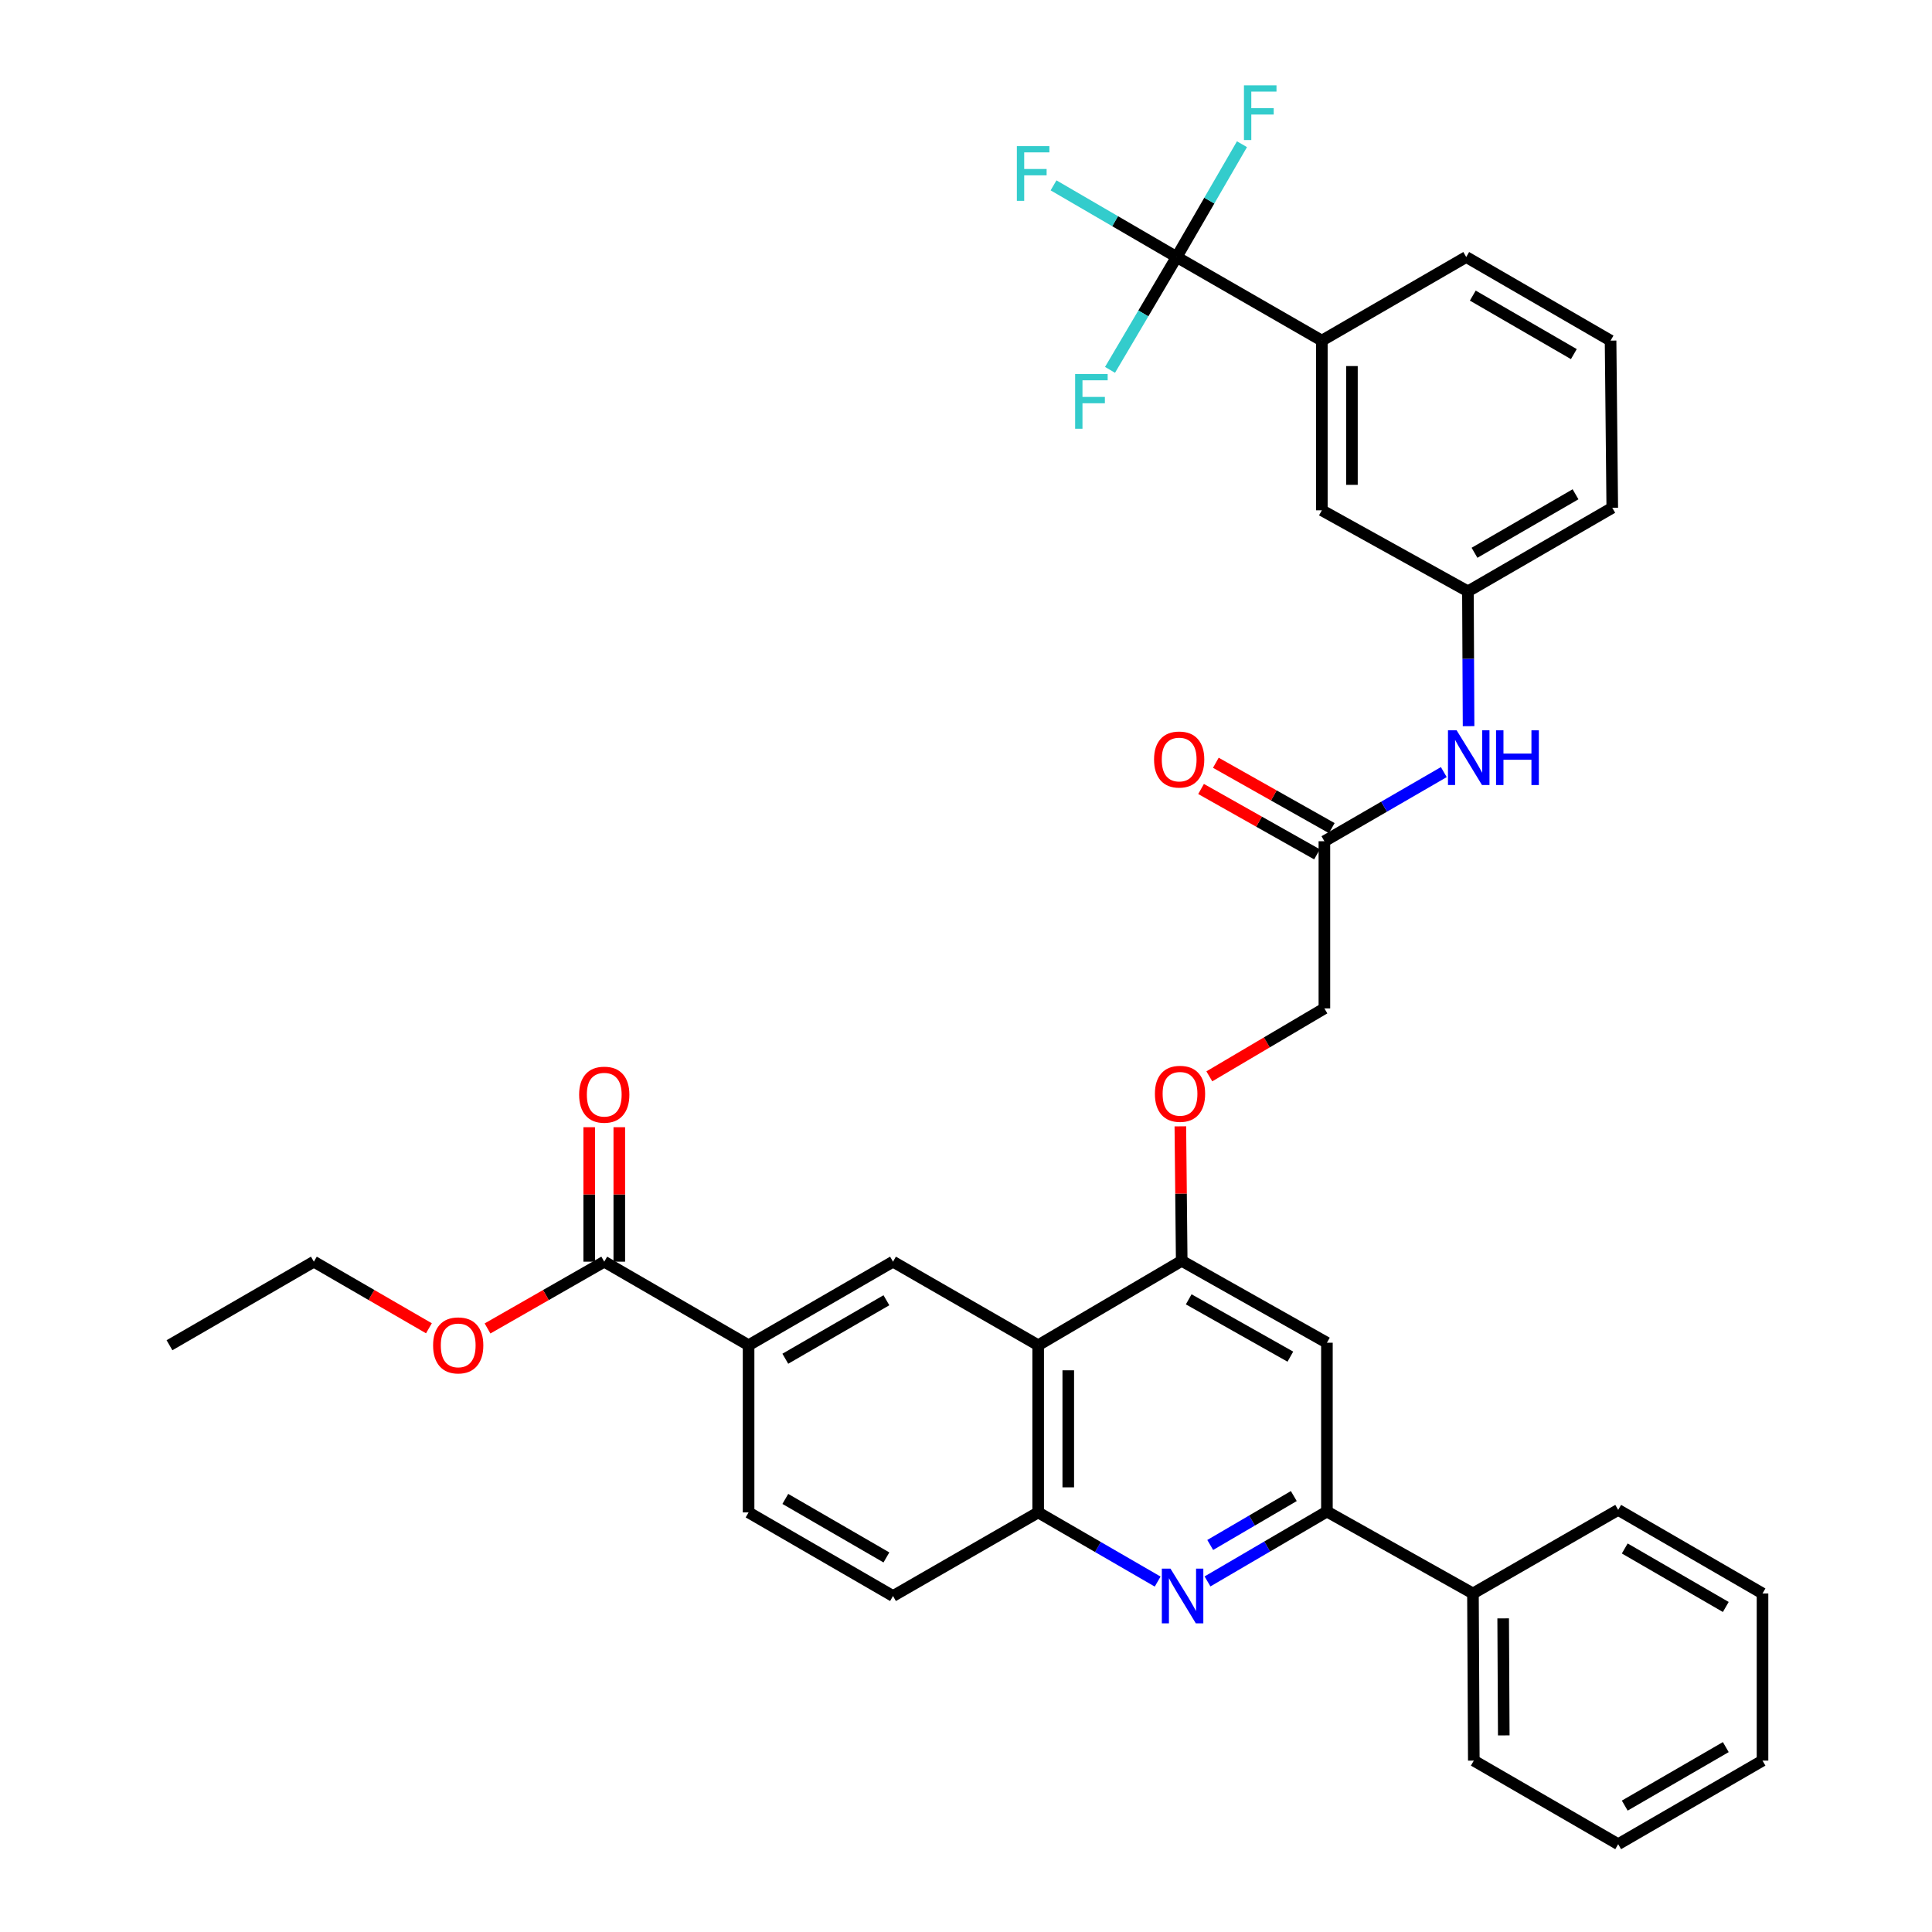 <?xml version='1.0' encoding='iso-8859-1'?>
<svg version='1.1' baseProfile='full'
              xmlns='http://www.w3.org/2000/svg'
                      xmlns:rdkit='http://www.rdkit.org/xml'
                      xmlns:xlink='http://www.w3.org/1999/xlink'
                  xml:space='preserve'
width='1000px' height='1000px' viewBox='0 0 1000 1000'>
<!-- END OF HEADER -->
<rect style='opacity:1.0;fill:#FFFFFF;stroke:none' width='1000' height='1000' x='0' y='0'> </rect>
<path class='bond-2' d='M 625.005,818.541 L 655.907,800.458' style='fill:none;fill-rule:evenodd;stroke:#0000FF;stroke-width:6px;stroke-linecap:butt;stroke-linejoin:miter;stroke-opacity:1' />
<path class='bond-2' d='M 655.907,800.458 L 686.809,782.375' style='fill:none;fill-rule:evenodd;stroke:#000000;stroke-width:6px;stroke-linecap:butt;stroke-linejoin:miter;stroke-opacity:1' />
<path class='bond-2' d='M 626.41,799.675 L 648.042,787.017' style='fill:none;fill-rule:evenodd;stroke:#0000FF;stroke-width:6px;stroke-linecap:butt;stroke-linejoin:miter;stroke-opacity:1' />
<path class='bond-2' d='M 648.042,787.017 L 669.673,774.359' style='fill:none;fill-rule:evenodd;stroke:#000000;stroke-width:6px;stroke-linecap:butt;stroke-linejoin:miter;stroke-opacity:1' />
<path class='bond-4' d='M 599.202,818.625 L 568.28,800.725' style='fill:none;fill-rule:evenodd;stroke:#0000FF;stroke-width:6px;stroke-linecap:butt;stroke-linejoin:miter;stroke-opacity:1' />
<path class='bond-4' d='M 568.28,800.725 L 537.358,782.825' style='fill:none;fill-rule:evenodd;stroke:#000000;stroke-width:6px;stroke-linecap:butt;stroke-linejoin:miter;stroke-opacity:1' />
<path class='bond-0' d='M 537.358,696.29 L 537.358,782.825' style='fill:none;fill-rule:evenodd;stroke:#000000;stroke-width:6px;stroke-linecap:butt;stroke-linejoin:miter;stroke-opacity:1' />
<path class='bond-0' d='M 552.932,709.27 L 552.932,769.845' style='fill:none;fill-rule:evenodd;stroke:#000000;stroke-width:6px;stroke-linecap:butt;stroke-linejoin:miter;stroke-opacity:1' />
<path class='bond-3' d='M 537.358,696.29 L 611.651,652.607' style='fill:none;fill-rule:evenodd;stroke:#000000;stroke-width:6px;stroke-linecap:butt;stroke-linejoin:miter;stroke-opacity:1' />
<path class='bond-5' d='M 537.358,696.29 L 462.218,653.04' style='fill:none;fill-rule:evenodd;stroke:#000000;stroke-width:6px;stroke-linecap:butt;stroke-linejoin:miter;stroke-opacity:1' />
<path class='bond-1' d='M 609.03,133.033 L 684.188,176.3' style='fill:none;fill-rule:evenodd;stroke:#000000;stroke-width:6px;stroke-linecap:butt;stroke-linejoin:miter;stroke-opacity:1' />
<path class='bond-20' d='M 609.03,133.033 L 577.172,114.488' style='fill:none;fill-rule:evenodd;stroke:#000000;stroke-width:6px;stroke-linecap:butt;stroke-linejoin:miter;stroke-opacity:1' />
<path class='bond-20' d='M 577.172,114.488 L 545.314,95.944' style='fill:none;fill-rule:evenodd;stroke:#33CCCC;stroke-width:6px;stroke-linecap:butt;stroke-linejoin:miter;stroke-opacity:1' />
<path class='bond-21' d='M 609.03,133.033 L 591.788,162.235' style='fill:none;fill-rule:evenodd;stroke:#000000;stroke-width:6px;stroke-linecap:butt;stroke-linejoin:miter;stroke-opacity:1' />
<path class='bond-21' d='M 591.788,162.235 L 574.547,191.437' style='fill:none;fill-rule:evenodd;stroke:#33CCCC;stroke-width:6px;stroke-linecap:butt;stroke-linejoin:miter;stroke-opacity:1' />
<path class='bond-22' d='M 609.03,133.033 L 625.935,103.838' style='fill:none;fill-rule:evenodd;stroke:#000000;stroke-width:6px;stroke-linecap:butt;stroke-linejoin:miter;stroke-opacity:1' />
<path class='bond-22' d='M 625.935,103.838 L 642.84,74.643' style='fill:none;fill-rule:evenodd;stroke:#33CCCC;stroke-width:6px;stroke-linecap:butt;stroke-linejoin:miter;stroke-opacity:1' />
<path class='bond-6' d='M 686.809,782.375 L 686.809,694.992' style='fill:none;fill-rule:evenodd;stroke:#000000;stroke-width:6px;stroke-linecap:butt;stroke-linejoin:miter;stroke-opacity:1' />
<path class='bond-17' d='M 686.809,782.375 L 762.4,824.777' style='fill:none;fill-rule:evenodd;stroke:#000000;stroke-width:6px;stroke-linecap:butt;stroke-linejoin:miter;stroke-opacity:1' />
<path class='bond-12' d='M 611.651,652.607 L 611.3,617.801' style='fill:none;fill-rule:evenodd;stroke:#000000;stroke-width:6px;stroke-linecap:butt;stroke-linejoin:miter;stroke-opacity:1' />
<path class='bond-12' d='M 611.3,617.801 L 610.948,582.995' style='fill:none;fill-rule:evenodd;stroke:#FF0000;stroke-width:6px;stroke-linecap:butt;stroke-linejoin:miter;stroke-opacity:1' />
<path class='bond-35' d='M 611.651,652.607 L 686.809,694.992' style='fill:none;fill-rule:evenodd;stroke:#000000;stroke-width:6px;stroke-linecap:butt;stroke-linejoin:miter;stroke-opacity:1' />
<path class='bond-35' d='M 615.275,672.53 L 667.886,702.199' style='fill:none;fill-rule:evenodd;stroke:#000000;stroke-width:6px;stroke-linecap:butt;stroke-linejoin:miter;stroke-opacity:1' />
<path class='bond-15' d='M 537.358,782.825 L 462.218,826.092' style='fill:none;fill-rule:evenodd;stroke:#000000;stroke-width:6px;stroke-linecap:butt;stroke-linejoin:miter;stroke-opacity:1' />
<path class='bond-36' d='M 462.218,653.04 L 387.466,696.29' style='fill:none;fill-rule:evenodd;stroke:#000000;stroke-width:6px;stroke-linecap:butt;stroke-linejoin:miter;stroke-opacity:1' />
<path class='bond-36' d='M 458.804,673.007 L 406.478,703.282' style='fill:none;fill-rule:evenodd;stroke:#000000;stroke-width:6px;stroke-linecap:butt;stroke-linejoin:miter;stroke-opacity:1' />
<path class='bond-7' d='M 387.466,696.29 L 387.466,782.825' style='fill:none;fill-rule:evenodd;stroke:#000000;stroke-width:6px;stroke-linecap:butt;stroke-linejoin:miter;stroke-opacity:1' />
<path class='bond-8' d='M 387.466,696.29 L 312.758,653.04' style='fill:none;fill-rule:evenodd;stroke:#000000;stroke-width:6px;stroke-linecap:butt;stroke-linejoin:miter;stroke-opacity:1' />
<path class='bond-16' d='M 320.545,653.04 L 320.545,618.242' style='fill:none;fill-rule:evenodd;stroke:#000000;stroke-width:6px;stroke-linecap:butt;stroke-linejoin:miter;stroke-opacity:1' />
<path class='bond-16' d='M 320.545,618.242 L 320.545,583.445' style='fill:none;fill-rule:evenodd;stroke:#FF0000;stroke-width:6px;stroke-linecap:butt;stroke-linejoin:miter;stroke-opacity:1' />
<path class='bond-16' d='M 304.972,653.04 L 304.972,618.242' style='fill:none;fill-rule:evenodd;stroke:#000000;stroke-width:6px;stroke-linecap:butt;stroke-linejoin:miter;stroke-opacity:1' />
<path class='bond-16' d='M 304.972,618.242 L 304.972,583.445' style='fill:none;fill-rule:evenodd;stroke:#FF0000;stroke-width:6px;stroke-linecap:butt;stroke-linejoin:miter;stroke-opacity:1' />
<path class='bond-24' d='M 312.758,653.04 L 282.551,670.323' style='fill:none;fill-rule:evenodd;stroke:#000000;stroke-width:6px;stroke-linecap:butt;stroke-linejoin:miter;stroke-opacity:1' />
<path class='bond-24' d='M 282.551,670.323 L 252.345,687.606' style='fill:none;fill-rule:evenodd;stroke:#FF0000;stroke-width:6px;stroke-linecap:butt;stroke-linejoin:miter;stroke-opacity:1' />
<path class='bond-9' d='M 684.188,176.3 L 684.188,264.133' style='fill:none;fill-rule:evenodd;stroke:#000000;stroke-width:6px;stroke-linecap:butt;stroke-linejoin:miter;stroke-opacity:1' />
<path class='bond-9' d='M 699.761,189.475 L 699.761,250.958' style='fill:none;fill-rule:evenodd;stroke:#000000;stroke-width:6px;stroke-linecap:butt;stroke-linejoin:miter;stroke-opacity:1' />
<path class='bond-38' d='M 684.188,176.3 L 758.913,133.033' style='fill:none;fill-rule:evenodd;stroke:#000000;stroke-width:6px;stroke-linecap:butt;stroke-linejoin:miter;stroke-opacity:1' />
<path class='bond-10' d='M 685.503,435.421 L 685.503,521.948' style='fill:none;fill-rule:evenodd;stroke:#000000;stroke-width:6px;stroke-linecap:butt;stroke-linejoin:miter;stroke-opacity:1' />
<path class='bond-11' d='M 685.503,435.421 L 716.408,417.53' style='fill:none;fill-rule:evenodd;stroke:#000000;stroke-width:6px;stroke-linecap:butt;stroke-linejoin:miter;stroke-opacity:1' />
<path class='bond-11' d='M 716.408,417.53 L 747.313,399.638' style='fill:none;fill-rule:evenodd;stroke:#0000FF;stroke-width:6px;stroke-linecap:butt;stroke-linejoin:miter;stroke-opacity:1' />
<path class='bond-19' d='M 689.327,428.638 L 659.322,411.723' style='fill:none;fill-rule:evenodd;stroke:#000000;stroke-width:6px;stroke-linecap:butt;stroke-linejoin:miter;stroke-opacity:1' />
<path class='bond-19' d='M 659.322,411.723 L 629.317,394.807' style='fill:none;fill-rule:evenodd;stroke:#FF0000;stroke-width:6px;stroke-linecap:butt;stroke-linejoin:miter;stroke-opacity:1' />
<path class='bond-19' d='M 681.679,442.204 L 651.674,425.289' style='fill:none;fill-rule:evenodd;stroke:#000000;stroke-width:6px;stroke-linecap:butt;stroke-linejoin:miter;stroke-opacity:1' />
<path class='bond-19' d='M 651.674,425.289 L 621.669,408.373' style='fill:none;fill-rule:evenodd;stroke:#FF0000;stroke-width:6px;stroke-linecap:butt;stroke-linejoin:miter;stroke-opacity:1' />
<path class='bond-14' d='M 760.132,375.859 L 759.964,340.972' style='fill:none;fill-rule:evenodd;stroke:#0000FF;stroke-width:6px;stroke-linecap:butt;stroke-linejoin:miter;stroke-opacity:1' />
<path class='bond-14' d='M 759.964,340.972 L 759.796,306.086' style='fill:none;fill-rule:evenodd;stroke:#000000;stroke-width:6px;stroke-linecap:butt;stroke-linejoin:miter;stroke-opacity:1' />
<path class='bond-23' d='M 625.947,557.114 L 655.725,539.531' style='fill:none;fill-rule:evenodd;stroke:#FF0000;stroke-width:6px;stroke-linecap:butt;stroke-linejoin:miter;stroke-opacity:1' />
<path class='bond-23' d='M 655.725,539.531 L 685.503,521.948' style='fill:none;fill-rule:evenodd;stroke:#000000;stroke-width:6px;stroke-linecap:butt;stroke-linejoin:miter;stroke-opacity:1' />
<path class='bond-13' d='M 684.188,264.133 L 759.796,306.086' style='fill:none;fill-rule:evenodd;stroke:#000000;stroke-width:6px;stroke-linecap:butt;stroke-linejoin:miter;stroke-opacity:1' />
<path class='bond-27' d='M 759.796,306.086 L 834.504,262.827' style='fill:none;fill-rule:evenodd;stroke:#000000;stroke-width:6px;stroke-linecap:butt;stroke-linejoin:miter;stroke-opacity:1' />
<path class='bond-27' d='M 763.198,286.12 L 815.494,255.839' style='fill:none;fill-rule:evenodd;stroke:#000000;stroke-width:6px;stroke-linecap:butt;stroke-linejoin:miter;stroke-opacity:1' />
<path class='bond-18' d='M 462.218,826.092 L 387.466,782.825' style='fill:none;fill-rule:evenodd;stroke:#000000;stroke-width:6px;stroke-linecap:butt;stroke-linejoin:miter;stroke-opacity:1' />
<path class='bond-18' d='M 458.806,806.124 L 406.48,775.837' style='fill:none;fill-rule:evenodd;stroke:#000000;stroke-width:6px;stroke-linecap:butt;stroke-linejoin:miter;stroke-opacity:1' />
<path class='bond-28' d='M 762.4,824.777 L 762.841,911.287' style='fill:none;fill-rule:evenodd;stroke:#000000;stroke-width:6px;stroke-linecap:butt;stroke-linejoin:miter;stroke-opacity:1' />
<path class='bond-28' d='M 778.039,837.674 L 778.348,898.231' style='fill:none;fill-rule:evenodd;stroke:#000000;stroke-width:6px;stroke-linecap:butt;stroke-linejoin:miter;stroke-opacity:1' />
<path class='bond-29' d='M 762.4,824.777 L 837.567,781.518' style='fill:none;fill-rule:evenodd;stroke:#000000;stroke-width:6px;stroke-linecap:butt;stroke-linejoin:miter;stroke-opacity:1' />
<path class='bond-30' d='M 222.009,687.514 L 192.234,670.277' style='fill:none;fill-rule:evenodd;stroke:#FF0000;stroke-width:6px;stroke-linecap:butt;stroke-linejoin:miter;stroke-opacity:1' />
<path class='bond-30' d='M 192.234,670.277 L 162.459,653.04' style='fill:none;fill-rule:evenodd;stroke:#000000;stroke-width:6px;stroke-linecap:butt;stroke-linejoin:miter;stroke-opacity:1' />
<path class='bond-25' d='M 758.913,133.033 L 833.63,176.3' style='fill:none;fill-rule:evenodd;stroke:#000000;stroke-width:6px;stroke-linecap:butt;stroke-linejoin:miter;stroke-opacity:1' />
<path class='bond-25' d='M 762.317,153 L 814.618,183.287' style='fill:none;fill-rule:evenodd;stroke:#000000;stroke-width:6px;stroke-linecap:butt;stroke-linejoin:miter;stroke-opacity:1' />
<path class='bond-26' d='M 833.63,176.3 L 834.504,262.827' style='fill:none;fill-rule:evenodd;stroke:#000000;stroke-width:6px;stroke-linecap:butt;stroke-linejoin:miter;stroke-opacity:1' />
<path class='bond-32' d='M 762.841,911.287 L 837.567,954.545' style='fill:none;fill-rule:evenodd;stroke:#000000;stroke-width:6px;stroke-linecap:butt;stroke-linejoin:miter;stroke-opacity:1' />
<path class='bond-33' d='M 837.567,781.518 L 912.275,824.777' style='fill:none;fill-rule:evenodd;stroke:#000000;stroke-width:6px;stroke-linecap:butt;stroke-linejoin:miter;stroke-opacity:1' />
<path class='bond-33' d='M 840.969,801.484 L 893.265,831.765' style='fill:none;fill-rule:evenodd;stroke:#000000;stroke-width:6px;stroke-linecap:butt;stroke-linejoin:miter;stroke-opacity:1' />
<path class='bond-31' d='M 162.459,653.04 L 87.725,696.29' style='fill:none;fill-rule:evenodd;stroke:#000000;stroke-width:6px;stroke-linecap:butt;stroke-linejoin:miter;stroke-opacity:1' />
<path class='bond-37' d='M 837.567,954.545 L 912.275,911.287' style='fill:none;fill-rule:evenodd;stroke:#000000;stroke-width:6px;stroke-linecap:butt;stroke-linejoin:miter;stroke-opacity:1' />
<path class='bond-37' d='M 840.969,934.58 L 893.265,904.298' style='fill:none;fill-rule:evenodd;stroke:#000000;stroke-width:6px;stroke-linecap:butt;stroke-linejoin:miter;stroke-opacity:1' />
<path class='bond-34' d='M 912.275,824.777 L 912.275,911.287' style='fill:none;fill-rule:evenodd;stroke:#000000;stroke-width:6px;stroke-linecap:butt;stroke-linejoin:miter;stroke-opacity:1' />
<path  class='atom-0' d='M 605.841 811.932
L 615.121 826.932
Q 616.041 828.412, 617.521 831.092
Q 619.001 833.772, 619.081 833.932
L 619.081 811.932
L 622.841 811.932
L 622.841 840.252
L 618.961 840.252
L 609.001 823.852
Q 607.841 821.932, 606.601 819.732
Q 605.401 817.532, 605.041 816.852
L 605.041 840.252
L 601.361 840.252
L 601.361 811.932
L 605.841 811.932
' fill='#0000FF'/>
<path  class='atom-12' d='M 753.951 378.011
L 763.231 393.011
Q 764.151 394.491, 765.631 397.171
Q 767.111 399.851, 767.191 400.011
L 767.191 378.011
L 770.951 378.011
L 770.951 406.331
L 767.071 406.331
L 757.111 389.931
Q 755.951 388.011, 754.711 385.811
Q 753.511 383.611, 753.151 382.931
L 753.151 406.331
L 749.471 406.331
L 749.471 378.011
L 753.951 378.011
' fill='#0000FF'/>
<path  class='atom-12' d='M 774.351 378.011
L 778.191 378.011
L 778.191 390.051
L 792.671 390.051
L 792.671 378.011
L 796.511 378.011
L 796.511 406.331
L 792.671 406.331
L 792.671 393.251
L 778.191 393.251
L 778.191 406.331
L 774.351 406.331
L 774.351 378.011
' fill='#0000FF'/>
<path  class='atom-13' d='M 597.777 566.152
Q 597.777 559.352, 601.137 555.552
Q 604.497 551.752, 610.777 551.752
Q 617.057 551.752, 620.417 555.552
Q 623.777 559.352, 623.777 566.152
Q 623.777 573.032, 620.377 576.952
Q 616.977 580.832, 610.777 580.832
Q 604.537 580.832, 601.137 576.952
Q 597.777 573.072, 597.777 566.152
M 610.777 577.632
Q 615.097 577.632, 617.417 574.752
Q 619.777 571.832, 619.777 566.152
Q 619.777 560.592, 617.417 557.792
Q 615.097 554.952, 610.777 554.952
Q 606.457 554.952, 604.097 557.752
Q 601.777 560.552, 601.777 566.152
Q 601.777 571.872, 604.097 574.752
Q 606.457 577.632, 610.777 577.632
' fill='#FF0000'/>
<path  class='atom-17' d='M 299.758 566.602
Q 299.758 559.802, 303.118 556.002
Q 306.478 552.202, 312.758 552.202
Q 319.038 552.202, 322.398 556.002
Q 325.758 559.802, 325.758 566.602
Q 325.758 573.482, 322.358 577.402
Q 318.958 581.282, 312.758 581.282
Q 306.518 581.282, 303.118 577.402
Q 299.758 573.522, 299.758 566.602
M 312.758 578.082
Q 317.078 578.082, 319.398 575.202
Q 321.758 572.282, 321.758 566.602
Q 321.758 561.042, 319.398 558.242
Q 317.078 555.402, 312.758 555.402
Q 308.438 555.402, 306.078 558.202
Q 303.758 561.002, 303.758 566.602
Q 303.758 572.322, 306.078 575.202
Q 308.438 578.082, 312.758 578.082
' fill='#FF0000'/>
<path  class='atom-20' d='M 597.336 393.125
Q 597.336 386.325, 600.696 382.525
Q 604.056 378.725, 610.336 378.725
Q 616.616 378.725, 619.976 382.525
Q 623.336 386.325, 623.336 393.125
Q 623.336 400.005, 619.936 403.925
Q 616.536 407.805, 610.336 407.805
Q 604.096 407.805, 600.696 403.925
Q 597.336 400.045, 597.336 393.125
M 610.336 404.605
Q 614.656 404.605, 616.976 401.725
Q 619.336 398.805, 619.336 393.125
Q 619.336 387.565, 616.976 384.765
Q 614.656 381.925, 610.336 381.925
Q 606.016 381.925, 603.656 384.725
Q 601.336 387.525, 601.336 393.125
Q 601.336 398.845, 603.656 401.725
Q 606.016 404.605, 610.336 404.605
' fill='#FF0000'/>
<path  class='atom-21' d='M 526.326 75.631
L 543.166 75.631
L 543.166 78.871
L 530.126 78.871
L 530.126 87.471
L 541.726 87.471
L 541.726 90.751
L 530.126 90.751
L 530.126 103.951
L 526.326 103.951
L 526.326 75.631
' fill='#33CCCC'/>
<path  class='atom-22' d='M 556.486 193.607
L 573.326 193.607
L 573.326 196.847
L 560.286 196.847
L 560.286 205.447
L 571.886 205.447
L 571.886 208.727
L 560.286 208.727
L 560.286 221.927
L 556.486 221.927
L 556.486 193.607
' fill='#33CCCC'/>
<path  class='atom-23' d='M 643.869 44.165
L 660.709 44.165
L 660.709 47.405
L 647.669 47.405
L 647.669 56.005
L 659.269 56.005
L 659.269 59.285
L 647.669 59.285
L 647.669 72.485
L 643.869 72.485
L 643.869 44.165
' fill='#33CCCC'/>
<path  class='atom-25' d='M 224.168 696.37
Q 224.168 689.57, 227.528 685.77
Q 230.888 681.97, 237.168 681.97
Q 243.448 681.97, 246.808 685.77
Q 250.168 689.57, 250.168 696.37
Q 250.168 703.25, 246.768 707.17
Q 243.368 711.05, 237.168 711.05
Q 230.928 711.05, 227.528 707.17
Q 224.168 703.29, 224.168 696.37
M 237.168 707.85
Q 241.488 707.85, 243.808 704.97
Q 246.168 702.05, 246.168 696.37
Q 246.168 690.81, 243.808 688.01
Q 241.488 685.17, 237.168 685.17
Q 232.848 685.17, 230.488 687.97
Q 228.168 690.77, 228.168 696.37
Q 228.168 702.09, 230.488 704.97
Q 232.848 707.85, 237.168 707.85
' fill='#FF0000'/>
</svg>
